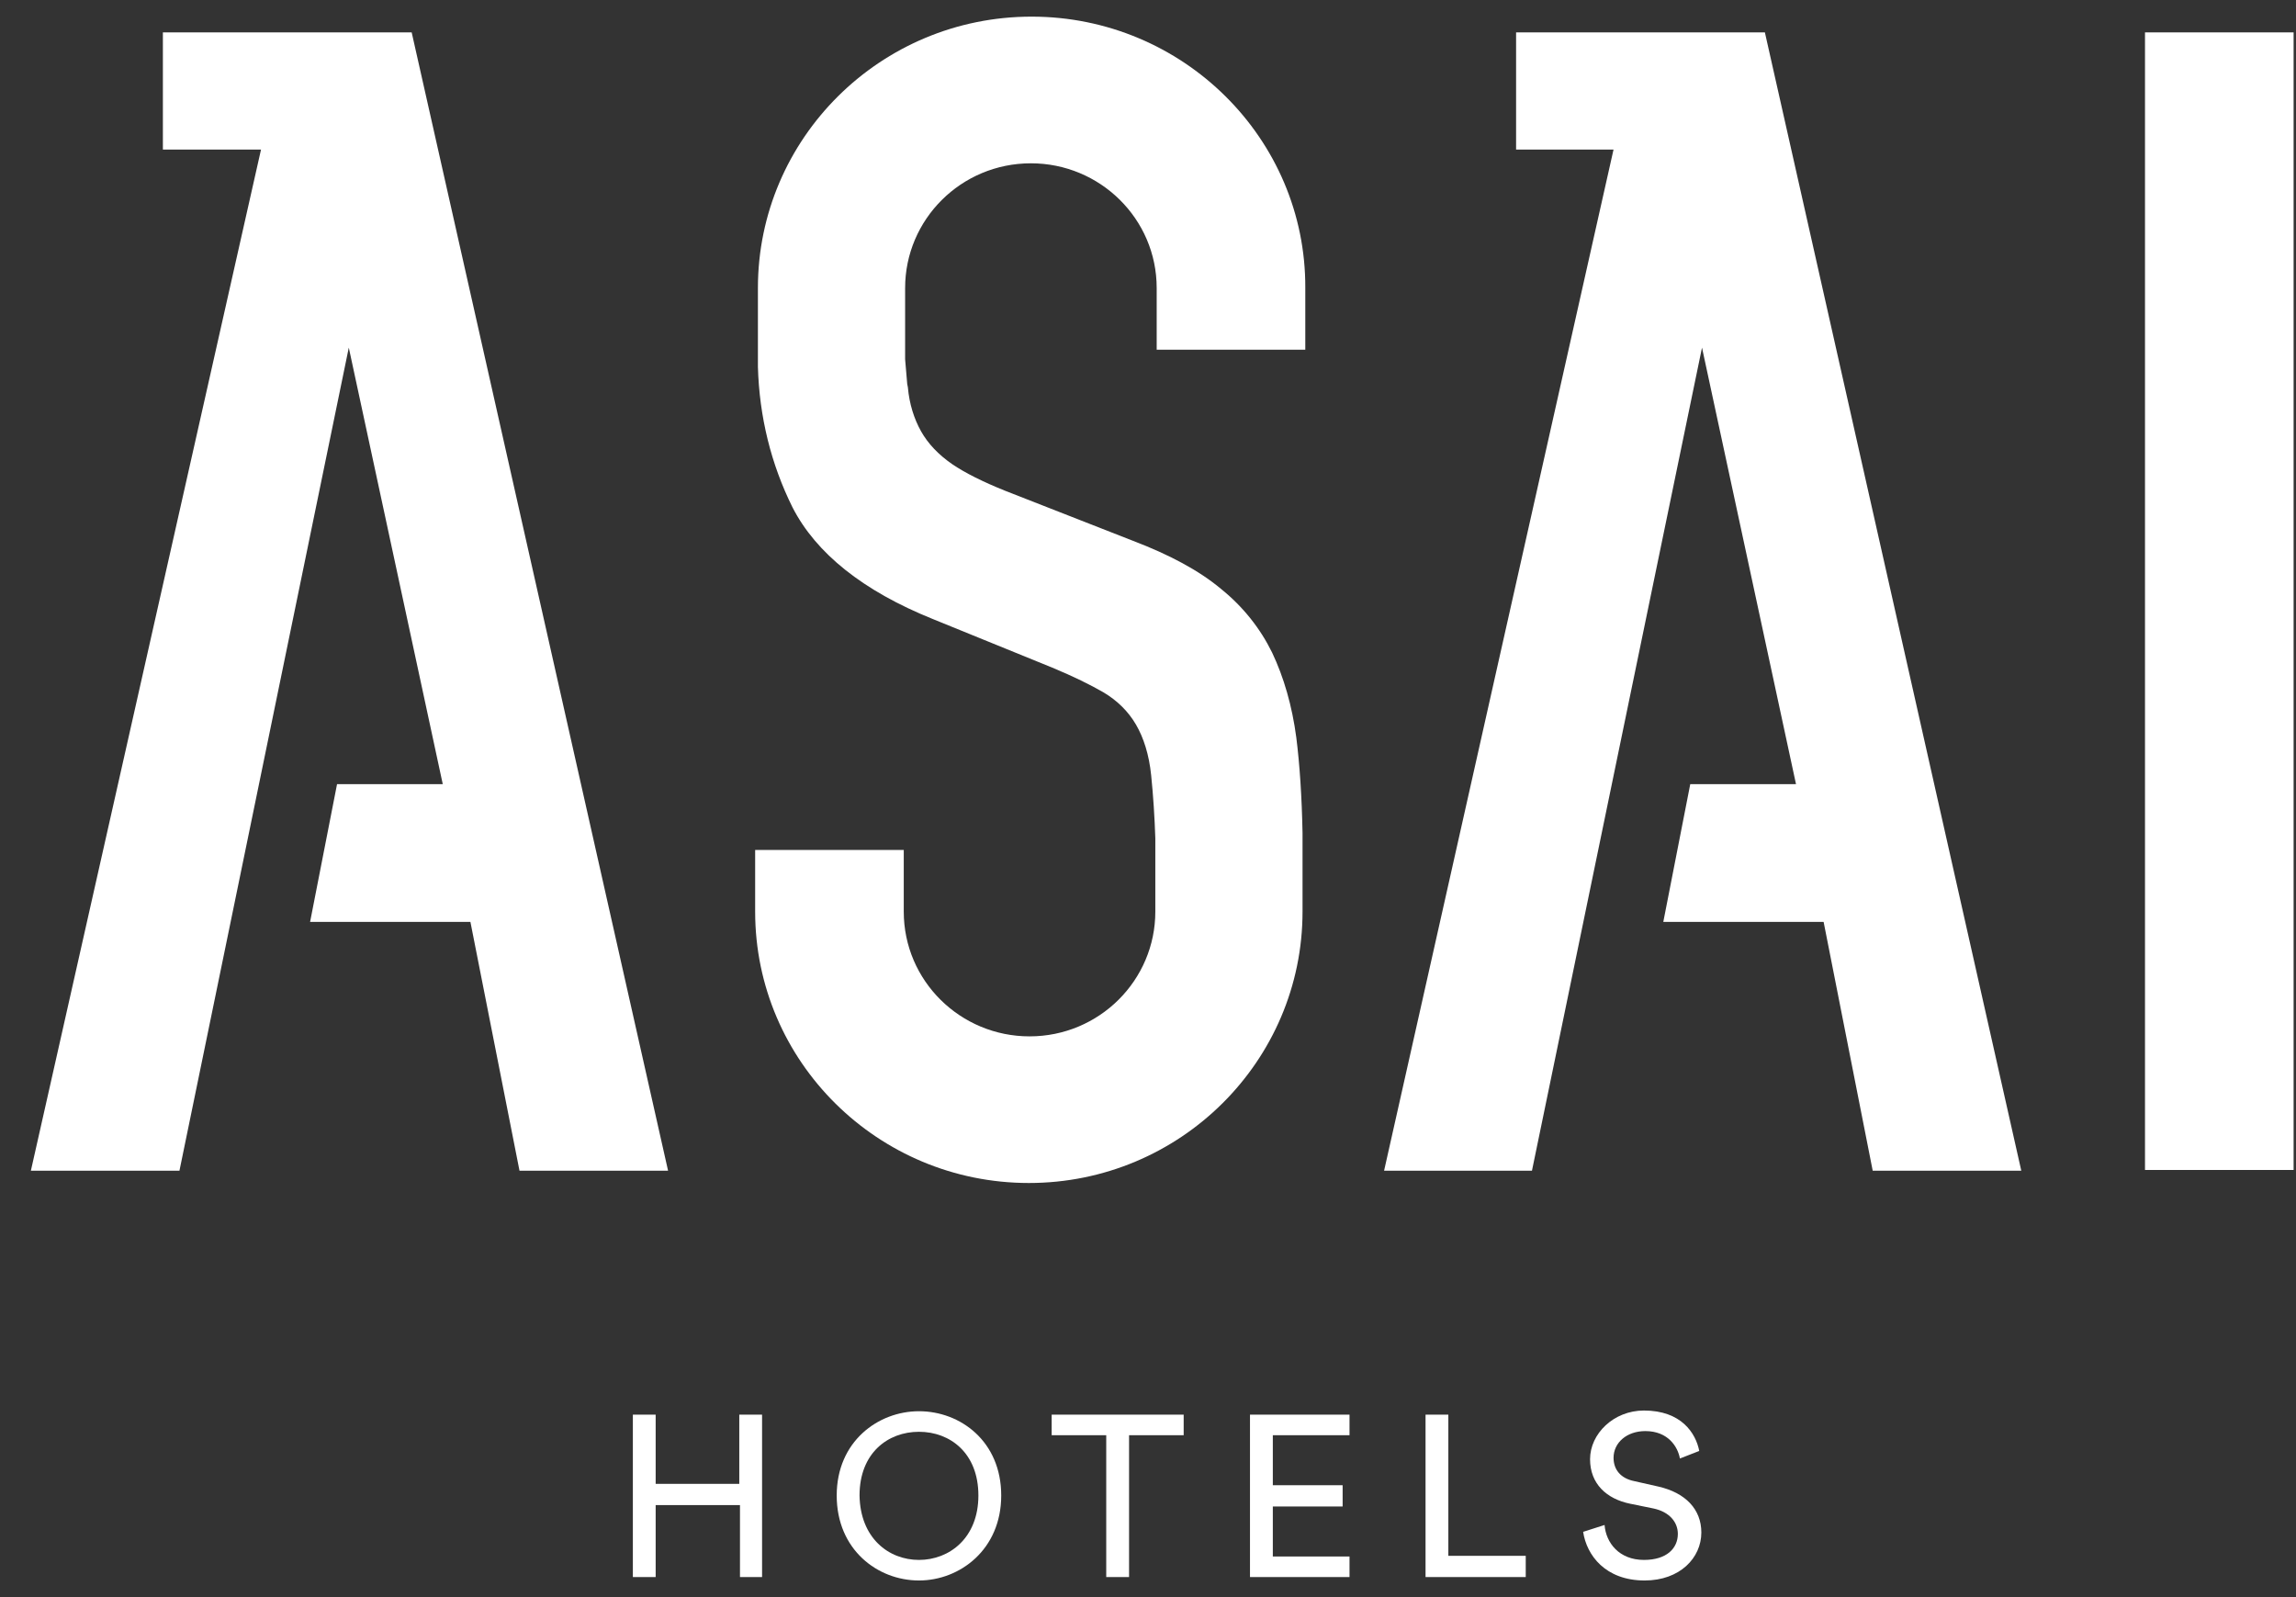 <svg width="69" height="48" viewBox="0 0 69 48" fill="none" xmlns="http://www.w3.org/2000/svg">
<rect x="0" y="0" width="69" height="48" fill="#333333" stroke="none"/>
<g clip-path="url(#clip0)">
<path d="M68.948 0.974H64.462V35.163H68.948V0.974Z" fill="white"/>
<path d="M31.002 0.5C26.454 0.5 22.777 4.166 22.777 8.656V11.024C22.819 12.528 23.172 13.949 23.816 15.247C24.522 16.627 25.934 17.759 28.032 18.604L31.625 20.066C32.269 20.334 32.768 20.581 33.162 20.808C33.578 21.055 33.91 21.384 34.138 21.776C34.367 22.167 34.533 22.682 34.595 23.3C34.658 23.918 34.699 24.556 34.72 25.195V27.398C34.72 29.458 33.038 31.147 30.94 31.147C28.863 31.147 27.16 29.479 27.16 27.398V25.545H22.694V27.398C22.694 31.909 26.391 35.554 30.919 35.554C35.468 35.554 39.144 31.888 39.144 27.398V25.03C39.123 23.959 39.061 22.991 38.957 22.167C38.832 21.22 38.583 20.355 38.23 19.613C37.877 18.892 37.358 18.233 36.693 17.698C36.029 17.142 35.135 16.668 34.055 16.256L30.213 14.752C29.548 14.485 29.008 14.217 28.614 13.949C28.198 13.661 27.887 13.331 27.679 12.961C27.471 12.59 27.326 12.137 27.284 11.642L27.264 11.539C27.243 11.313 27.222 11.066 27.201 10.798V8.656C27.201 6.596 28.884 4.908 30.981 4.908C33.058 4.908 34.761 6.576 34.761 8.656V10.51H39.227V8.656C39.248 4.166 35.551 0.5 31.002 0.5Z" fill="white"/>
<path d="M4.895 0.974V4.496H7.844L0.928 35.184H5.393L10.482 10.448L13.306 23.567H10.129L9.319 27.707H14.137L15.612 35.184H20.077L12.372 0.974H4.895Z" fill="white"/>
<path d="M45.562 0.974V4.496H48.49L41.595 35.184H46.039L51.149 10.448L53.974 23.567H50.796L49.986 27.707H54.804L56.279 35.184H60.744L53.039 0.974H45.562Z" fill="white"/>
<path d="M22.238 47.397V45.234H19.704V47.397H19.019V42.516H19.704V44.596H22.217V42.516H22.902V47.397H22.238Z" fill="white"/>
<path d="M27.617 42.413C28.863 42.413 30.089 43.319 30.089 44.946C30.089 46.573 28.843 47.5 27.617 47.5C26.371 47.5 25.145 46.573 25.145 44.946C25.145 43.319 26.392 42.413 27.617 42.413ZM27.617 46.882C28.531 46.882 29.403 46.223 29.403 44.946C29.403 43.669 28.552 43.031 27.617 43.031C26.683 43.031 25.831 43.669 25.831 44.946C25.852 46.223 26.703 46.882 27.617 46.882Z" fill="white"/>
<path d="M33.931 43.134V47.397H33.245V43.134H31.605V42.516H35.572V43.134H33.931Z" fill="white"/>
<path d="M37.565 47.397V42.516H40.556V43.134H38.251V44.637H40.349V45.276H38.251V46.779H40.556V47.397H37.565Z" fill="white"/>
<path d="M42.841 47.397V42.516H43.526V46.759H45.852V47.397H42.841Z" fill="white"/>
<path d="M50.485 43.834C50.423 43.484 50.132 43.01 49.446 43.01C48.886 43.01 48.491 43.36 48.491 43.813C48.491 44.163 48.699 44.431 49.114 44.514L49.841 44.678C50.651 44.864 51.129 45.358 51.129 46.058C51.129 46.82 50.485 47.5 49.426 47.5C48.242 47.5 47.681 46.738 47.577 46.038L48.221 45.832C48.263 46.367 48.657 46.882 49.405 46.882C50.09 46.882 50.423 46.532 50.423 46.099C50.423 45.749 50.173 45.44 49.696 45.337L48.989 45.193C48.283 45.049 47.785 44.596 47.785 43.855C47.785 43.093 48.491 42.392 49.405 42.392C50.526 42.392 50.963 43.072 51.066 43.607L50.485 43.834Z" fill="white"/>
</g>
<defs>
<clipPath id="clip0">
<rect width="68" height="47" fill="white" transform="translate(0.928 0.5)"/>
</clipPath>
</defs>
</svg>
